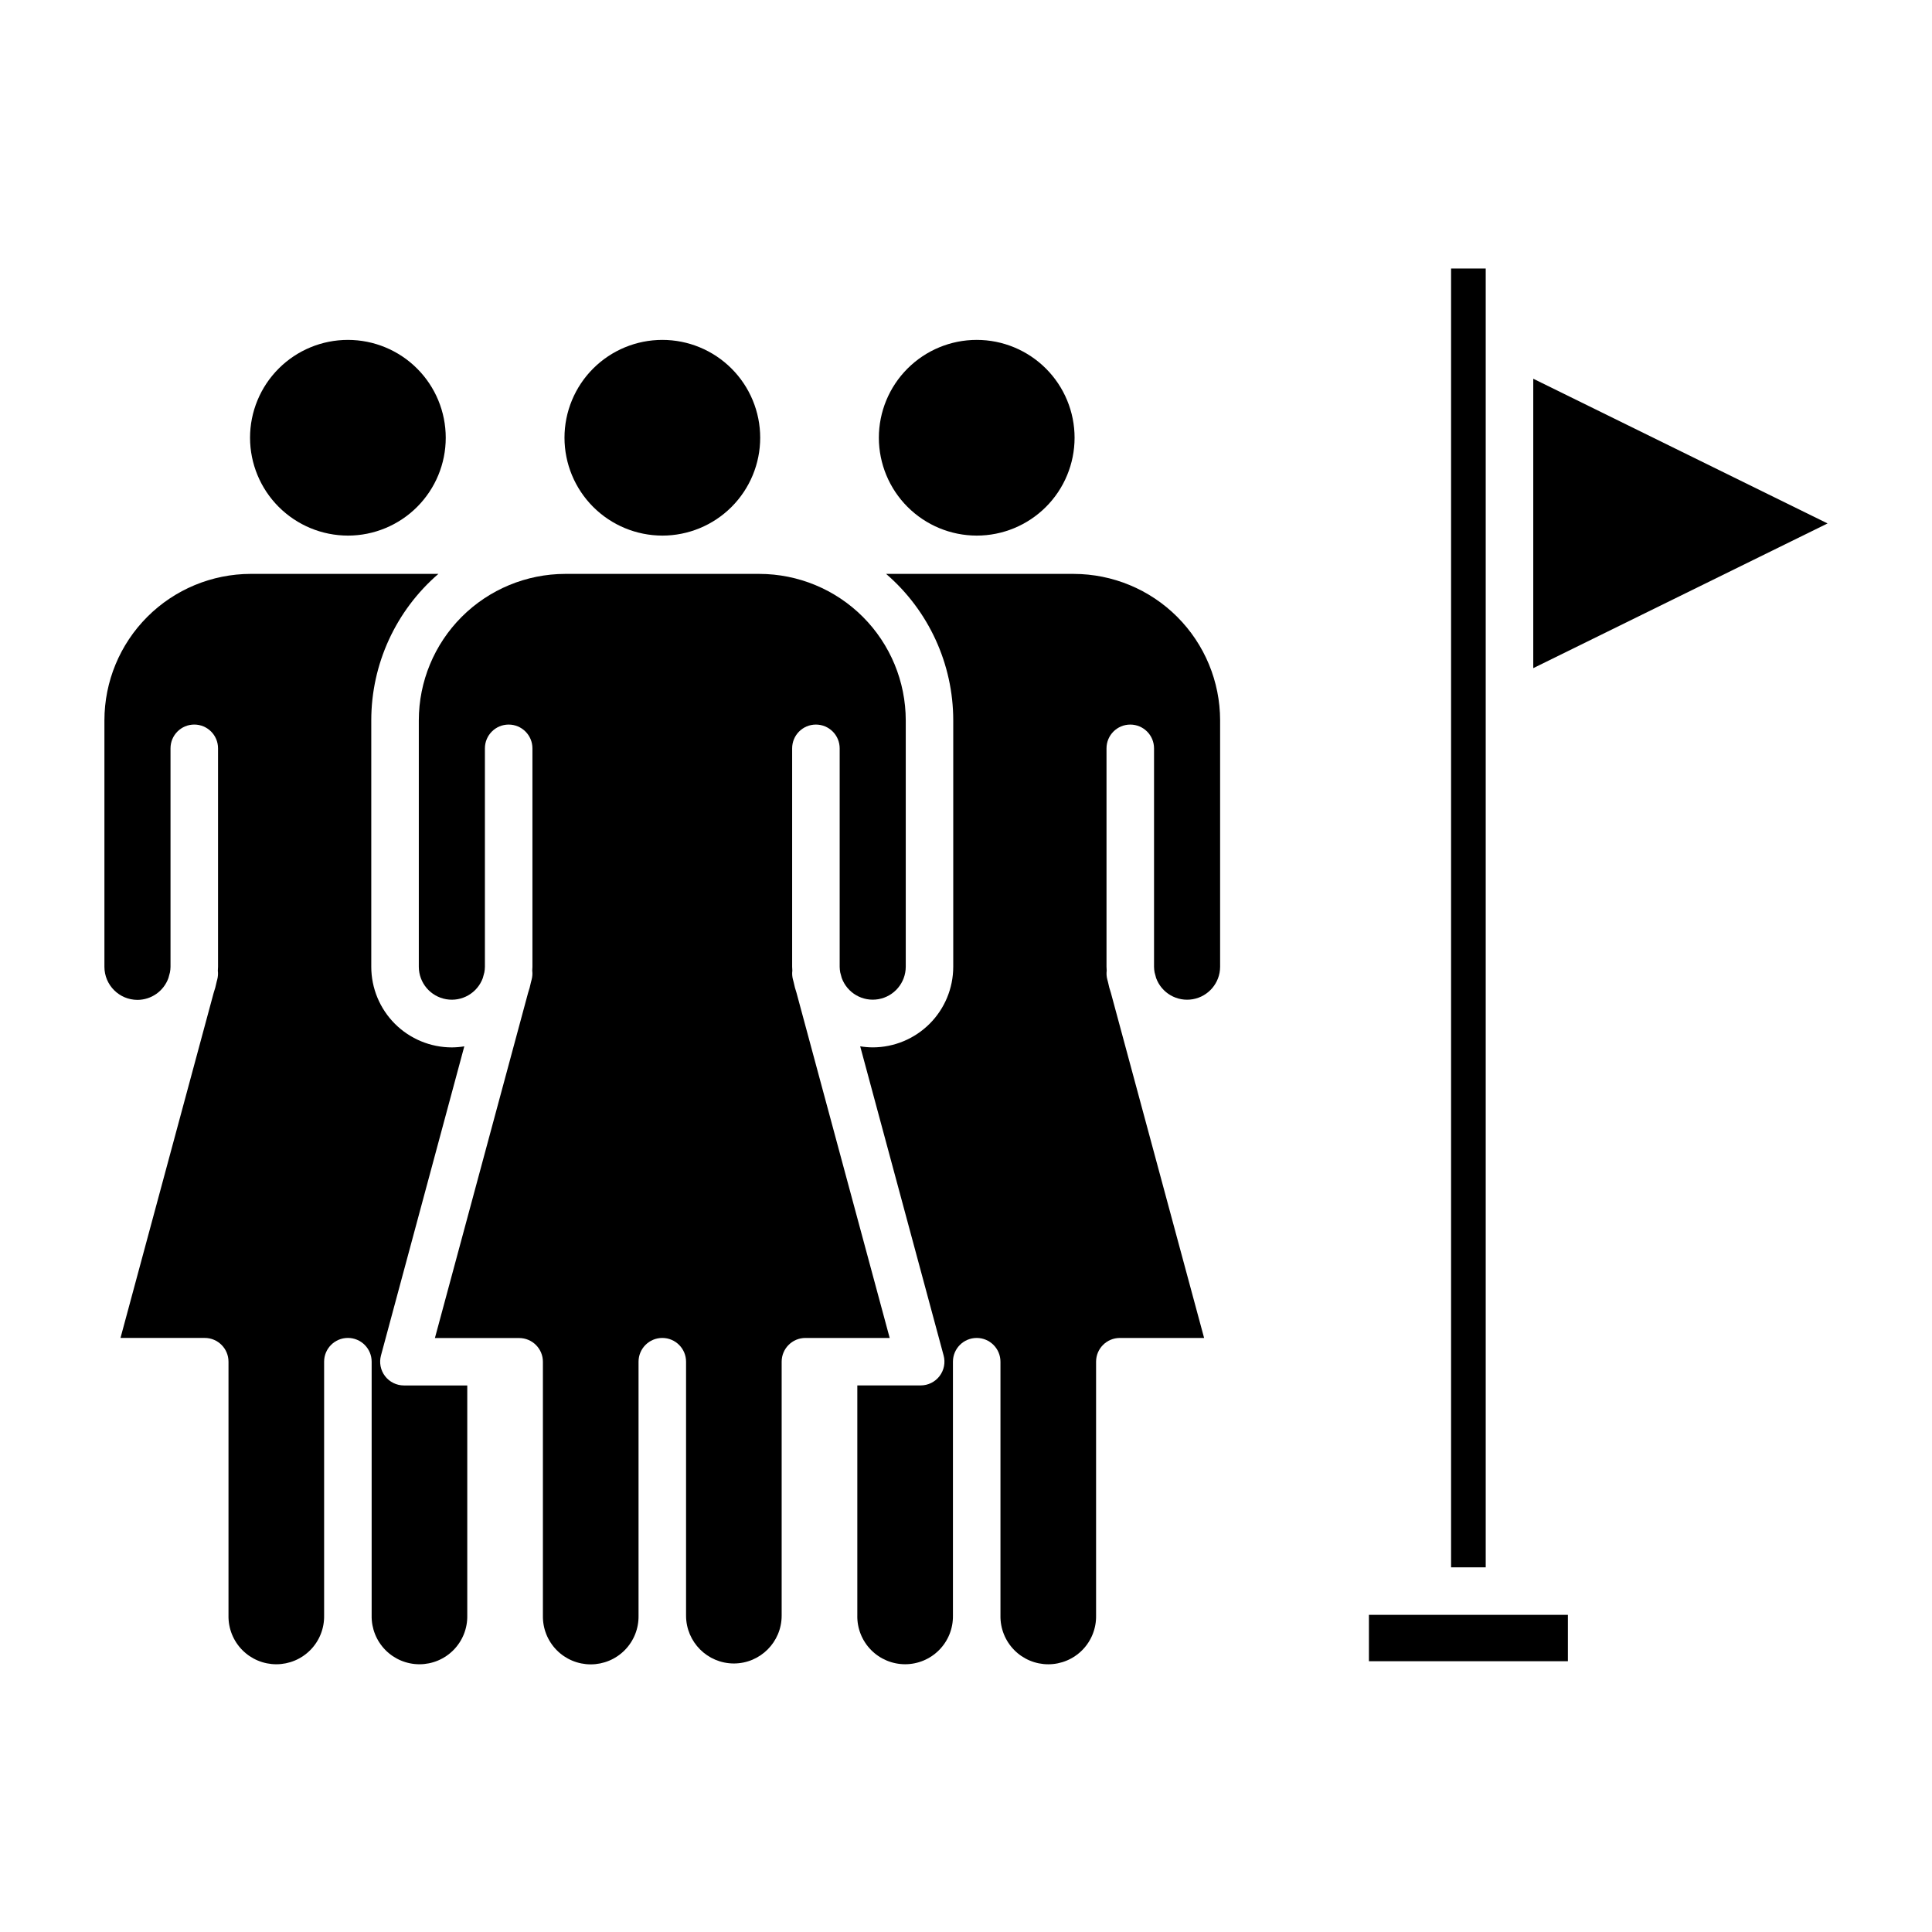 <?xml version="1.0" encoding="UTF-8"?>
<!-- Uploaded to: ICON Repo, www.svgrepo.com, Generator: ICON Repo Mixer Tools -->
<svg fill="#000000" width="800px" height="800px" version="1.1" viewBox="144 144 512 512" xmlns="http://www.w3.org/2000/svg">
 <g>
  <path d="m319.53 285.94c6.879 0 13.473-2.734 18.336-7.598s7.594-11.461 7.594-18.336c0-6.879-2.734-13.473-7.598-18.336s-11.457-7.594-18.336-7.594c-6.875 0-13.473 2.731-18.336 7.594s-7.594 11.461-7.594 18.336c0.008 6.879 2.742 13.469 7.606 18.332 4.859 4.859 11.453 7.594 18.328 7.602z"/>
  <path d="m236.2 285.94c6.875 0 13.473-2.734 18.336-7.598 4.859-4.863 7.594-11.461 7.59-18.336 0-6.879-2.731-13.473-7.594-18.336-4.863-4.863-11.461-7.594-18.34-7.594-6.875 0-13.473 2.731-18.336 7.594-4.863 4.863-7.594 11.461-7.594 18.336 0.008 6.879 2.742 13.469 7.606 18.332 4.863 4.859 11.453 7.594 18.332 7.602z"/>
  <path d="m180.43 408.98c3.684-0.012 6.965-2.332 8.207-5.801l0.398-1.484c0.094-0.484 0.145-0.977 0.152-1.473v-57.91c0-3.477 2.816-6.297 6.297-6.297 3.477 0 6.297 2.82 6.297 6.297v57.91c0 0.352-0.035 0.68-0.051 1.02 0.098 0.793 0.043 1.602-0.168 2.379l-0.184 0.699h0.004c-0.188 0.949-0.441 1.883-0.758 2.797l-24.691 91.449h22.324c3.477 0 6.297 2.82 6.297 6.297v67.301c-0.055 3.398 1.254 6.676 3.637 9.098 2.383 2.422 5.637 3.785 9.035 3.785 3.398 0 6.652-1.363 9.035-3.785 2.383-2.422 3.691-5.699 3.633-9.098v-67.301c0-3.477 2.82-6.297 6.301-6.297 3.477 0 6.297 2.82 6.297 6.297v67.301c-0.059 3.398 1.254 6.676 3.637 9.098 2.379 2.422 5.637 3.785 9.031 3.785 3.398 0 6.656-1.363 9.035-3.785 2.383-2.422 3.695-5.699 3.637-9.098v-61.004h-16.793c-1.957-0.004-3.805-0.914-4.996-2.469-1.191-1.555-1.59-3.578-1.082-5.469l22.086-81.93c-1.094 0.18-2.203 0.273-3.316 0.281-5.656-0.008-11.078-2.258-15.082-6.258-4-4.004-6.25-9.426-6.258-15.082v-65.34c0.004-14.906 6.5-29.074 17.793-38.809h-49.723c-10.285 0.016-20.148 4.106-27.422 11.383-7.273 7.277-11.359 17.141-11.367 27.426v65.328c0.004 4.832 3.922 8.75 8.758 8.758z"/>
  <path d="m338.48 584.84c6.996-0.008 12.664-5.676 12.668-12.672v-67.301c0-3.477 2.82-6.297 6.301-6.297h22.328l-24.695-91.473c-0.312-0.914-0.562-1.852-0.75-2.801l-0.184-0.699h-0.004c-0.207-0.773-0.262-1.582-0.164-2.379 0-0.352-0.051-0.672-0.051-1.02v-57.883c0-3.477 2.816-6.297 6.297-6.297 3.477 0 6.297 2.82 6.297 6.297v57.91c0.008 0.492 0.059 0.988 0.148 1.473l0.402 1.484c1.453 3.977 5.543 6.34 9.715 5.613 4.172-0.727 7.223-4.336 7.246-8.57v-65.328c-0.008-10.285-4.098-20.148-11.367-27.426-7.273-7.277-17.137-11.367-27.422-11.383h-51.465c-10.285 0.016-20.148 4.106-27.422 11.383-7.269 7.277-11.359 17.141-11.367 27.426v65.328c0.02 4.238 3.07 7.852 7.246 8.578 4.176 0.73 8.27-1.641 9.719-5.621l0.398-1.484c0.094-0.484 0.145-0.977 0.152-1.473v-57.91c0-3.477 2.82-6.297 6.297-6.297 3.477 0 6.297 2.82 6.297 6.297v57.91c0 0.352-0.035 0.68-0.051 1.02h0.004c0.098 0.793 0.039 1.602-0.168 2.379l-0.184 0.699c-0.188 0.949-0.441 1.883-0.754 2.797l-24.691 91.473h22.324c3.481 0 6.297 2.82 6.297 6.301v67.301-0.004c-0.055 3.398 1.254 6.676 3.637 9.098 2.383 2.422 5.637 3.785 9.035 3.785s6.652-1.363 9.035-3.785c2.383-2.422 3.691-5.699 3.637-9.098v-67.324c0-3.477 2.816-6.297 6.297-6.297 3.477 0 6.297 2.82 6.297 6.297v67.301c0.008 6.992 5.672 12.66 12.664 12.672z"/>
  <path d="m449.98 401.7 0.402 1.492c1.453 3.977 5.547 6.34 9.719 5.613 4.172-0.73 7.223-4.344 7.242-8.578v-65.328c-0.008-10.285-4.094-20.148-11.367-27.426-7.273-7.277-17.137-11.367-27.422-11.383h-49.723c11.289 9.73 17.785 23.891 17.789 38.797v65.34c-0.008 5.656-2.258 11.082-6.258 15.082-4.004 4-9.426 6.25-15.082 6.258-1.113-0.008-2.223-0.102-3.32-0.281l22.109 81.93c0.512 1.891 0.109 3.91-1.082 5.465-1.191 1.559-3.039 2.469-4.996 2.469h-16.793v61.008h-0.004c-0.055 3.394 1.254 6.672 3.637 9.094 2.383 2.422 5.637 3.789 9.035 3.789 3.398 0 6.652-1.367 9.035-3.789s3.691-5.699 3.637-9.094v-67.289c0-3.477 2.82-6.297 6.297-6.297 3.477 0 6.297 2.82 6.297 6.297v67.301c-0.055 3.398 1.254 6.676 3.637 9.098 2.383 2.422 5.637 3.785 9.035 3.785 3.394 0 6.652-1.363 9.035-3.785 2.379-2.422 3.691-5.699 3.633-9.098v-67.301c0-3.477 2.82-6.297 6.301-6.297h22.328l-24.707-91.473c-0.316-0.914-0.566-1.852-0.754-2.801l-0.184-0.699h-0.004c-0.207-0.773-0.262-1.582-0.164-2.379 0-0.352-0.051-0.672-0.051-1.02v-57.883c0-3.477 2.82-6.297 6.297-6.297 3.481 0 6.297 2.82 6.297 6.297v57.91c0.008 0.492 0.059 0.988 0.148 1.473z"/>
  <path d="m402.83 285.94c6.879 0.004 13.477-2.727 18.344-7.59 4.867-4.863 7.598-11.461 7.602-18.34 0-6.879-2.734-13.477-7.598-18.34-4.867-4.863-11.465-7.598-18.344-7.594-6.879 0-13.473 2.734-18.336 7.602-4.863 4.867-7.594 11.465-7.59 18.344 0.012 6.871 2.746 13.457 7.606 18.316s11.445 7.59 18.316 7.602z"/>
  <path d="m528.55 215.16h9.18v344.2h-9.18z"/>
  <path d="m550.33 244.37v76.695l77.996-38.348z"/>
  <path d="m506.78 571.95h52.727v12.289h-52.727z"/>
 </g>
</svg>